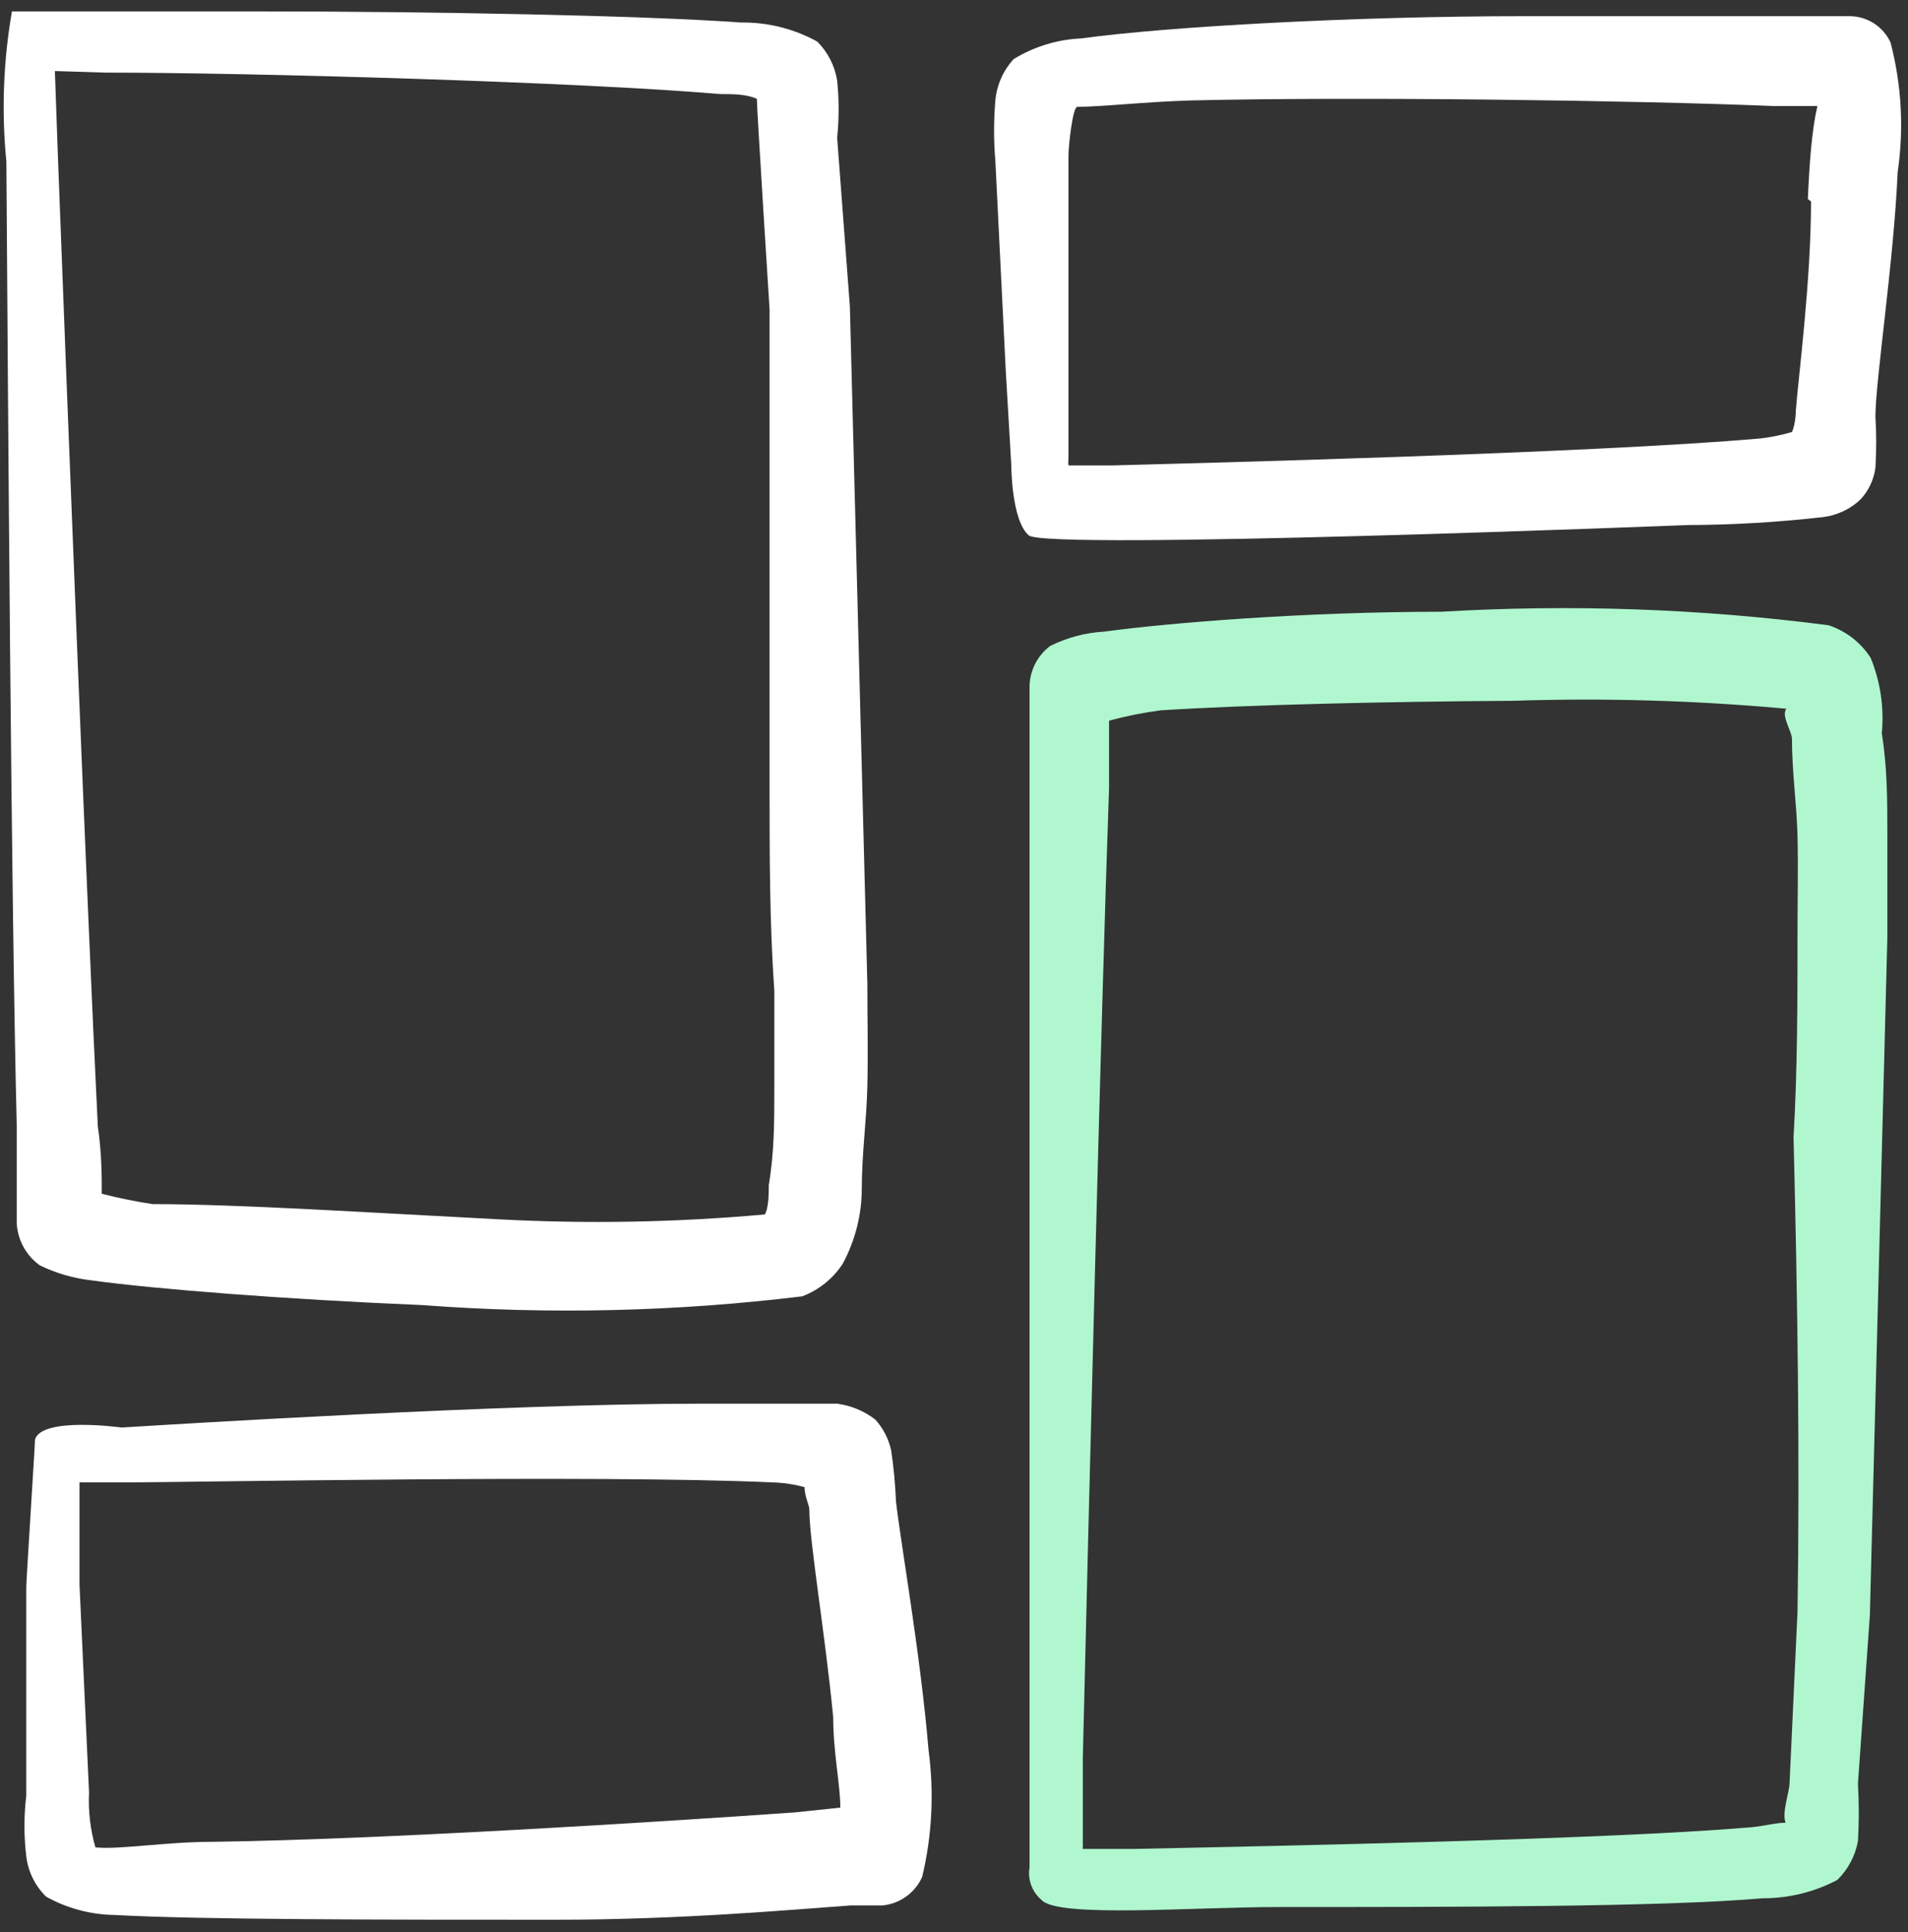 <svg width="80" height="81" viewBox="0 0 80 81" fill="none" xmlns="http://www.w3.org/2000/svg">
<rect x="0" y="0" width="80" height="81" fill="#333333" stroke="none"/>
<g clip-path="url(#clip0_8927_27581)">
<path fill-rule="evenodd" clip-rule="evenodd" d="M1.667 53.044C2.359 53.381 3.103 53.595 3.867 53.678C6.501 54.044 12.101 54.478 17.701 54.711C23.011 55.112 28.348 54.989 33.634 54.344C34.332 54.082 34.927 53.603 35.334 52.978C35.859 52.005 36.134 50.917 36.134 49.811C36.134 48.378 36.334 46.978 36.367 45.544C36.401 44.111 36.367 42.678 36.367 41.244L35.634 12.845L35.101 5.778C35.183 4.98 35.183 4.176 35.101 3.378C35.002 2.759 34.711 2.187 34.267 1.744C33.288 1.204 32.185 0.928 31.067 0.944C26.934 0.644 17.901 0.478 10.834 0.478H0.501C0.138 2.558 0.06 4.677 0.267 6.778C0.334 16.511 0.467 37.844 0.701 47.145V51.278C0.72 51.626 0.816 51.965 0.984 52.271C1.151 52.577 1.385 52.841 1.667 53.044ZM4.401 3.044C10.634 3.044 24.401 3.444 30.201 3.944C30.734 3.944 31.301 3.944 31.734 4.144C31.734 4.578 32.267 12.978 32.267 12.978V32.978C32.267 35.844 32.267 38.711 32.467 41.544V45.611C32.467 46.978 32.467 48.311 32.234 49.678C32.234 49.978 32.234 50.645 32.067 50.911C28.332 51.247 24.578 51.313 20.834 51.111C15.634 50.844 10.001 50.478 6.401 50.478C5.683 50.369 4.971 50.224 4.267 50.044C4.267 49.311 4.267 48.344 4.101 47.211C3.634 37.745 2.801 16.445 2.434 6.711L2.301 2.978L4.401 3.044Z" fill="white"/>
<path fill-rule="evenodd" clip-rule="evenodd" d="M78.434 27.578C78.02 26.933 77.396 26.45 76.667 26.211C71.286 25.513 65.851 25.324 60.434 25.645C54.701 25.645 49.001 26.111 46.301 26.478C45.512 26.522 44.741 26.727 44.034 27.078C43.756 27.286 43.532 27.559 43.381 27.872C43.23 28.185 43.157 28.53 43.167 28.878V33.011V73.745V78.278C43.124 78.529 43.148 78.788 43.236 79.028C43.324 79.267 43.472 79.48 43.667 79.644C44.334 80.411 49.967 79.945 53.667 79.945C60.734 79.945 69.767 79.945 73.901 79.578C74.992 79.583 76.068 79.319 77.034 78.811C77.487 78.371 77.791 77.8 77.901 77.178C77.949 76.379 77.949 75.577 77.901 74.778L78.401 67.711L79.134 39.311V35.011C79.134 33.578 79.134 32.178 78.901 30.744C79.004 29.667 78.844 28.58 78.434 27.578ZM75.367 67.578L75.034 74.745C75.034 75.111 74.701 75.978 74.867 76.411C74.434 76.411 73.867 76.578 73.301 76.611C67.367 77.111 53.734 77.378 47.534 77.511H45.401V73.711C45.634 63.911 46.167 42.411 46.501 33.044V30.211C47.212 30.019 47.936 29.874 48.667 29.778C52.334 29.544 58.134 29.411 63.467 29.378C67.282 29.253 71.1 29.364 74.901 29.711C74.667 30.011 75.134 30.645 75.134 30.978C75.134 32.344 75.334 33.711 75.367 35.044C75.401 36.378 75.367 37.745 75.367 39.111C75.367 41.944 75.367 44.811 75.201 47.678C75.367 54.344 75.467 60.978 75.367 67.611V67.578Z" fill="#B0F7CF"/>
<path fill-rule="evenodd" clip-rule="evenodd" d="M37.568 62.944C37.538 62.23 37.472 61.518 37.367 60.811C37.264 60.327 37.034 59.878 36.701 59.511C36.236 59.152 35.684 58.922 35.101 58.844H29.401C21.168 58.844 7.268 59.711 5.101 59.844C5.101 59.844 1.768 59.378 1.468 60.344C1.468 60.578 1.101 66.245 1.101 66.544V75.278C1 76.119 1 76.97 1.101 77.811C1.175 78.457 1.47 79.057 1.934 79.511C2.812 80 3.797 80.263 4.801 80.278C8.368 80.478 16.234 80.478 23.334 80.478C28.601 80.478 33.334 80.044 35.667 79.878H37.001C37.36 79.844 37.704 79.715 37.997 79.504C38.29 79.293 38.521 79.008 38.667 78.678C39.081 76.942 39.171 75.146 38.934 73.378C38.601 69.378 37.734 64.478 37.568 62.944ZM33.334 75.978C27.634 76.378 16.067 77.111 8.934 77.211C6.901 77.211 5.068 77.544 4.001 77.445C3.786 76.698 3.695 75.921 3.734 75.144L3.334 66.445V62.444V62.145H5.234C7.701 62.145 25.234 61.811 32.401 62.145C32.852 62.157 33.299 62.224 33.734 62.344C33.734 62.711 33.934 63.111 33.934 63.278C33.934 64.611 34.601 68.511 34.934 71.978C34.934 73.445 35.234 74.844 35.234 75.778L33.334 75.978Z" fill="white"/>
<path fill-rule="evenodd" clip-rule="evenodd" d="M79.267 1.778C79.116 1.453 78.877 1.177 78.576 0.982C78.275 0.788 77.925 0.682 77.567 0.678H76.234H63.901C56.834 0.678 48.967 1.111 45.334 1.611C44.331 1.654 43.356 1.953 42.501 2.478C42.062 2.956 41.793 3.565 41.734 4.211C41.662 5.054 41.662 5.902 41.734 6.744L42.167 15.478L42.401 19.478C42.401 19.478 42.401 21.811 43.134 22.444C43.867 23.078 70.767 22.011 70.767 22.011C72.661 22.004 74.552 21.892 76.434 21.678C77.021 21.607 77.57 21.35 78.001 20.944C78.347 20.578 78.568 20.111 78.634 19.611C78.678 18.901 78.678 18.188 78.634 17.478C78.634 15.944 79.4 11.011 79.567 7.211C79.833 5.398 79.731 3.55 79.267 1.778ZM75.934 8.444C75.934 11.778 75.4 15.844 75.3 17.178C75.3 17.178 75.3 17.744 75.134 18.111C74.709 18.235 74.274 18.324 73.834 18.378C66.701 19.011 49.134 19.444 46.667 19.511H44.8C44.787 19.412 44.787 19.311 44.8 19.211V15.211V6.511C44.8 6.144 44.967 4.511 45.167 4.478C46.2 4.478 47.867 4.278 49.901 4.211C57.067 4.044 68.634 4.211 74.334 4.444H76.201C75.967 5.444 75.867 6.844 75.8 8.344L75.934 8.444Z" fill="white"/>
</g>
<defs>
<clipPath id="clip0_8927_27581">
<rect width="80" height="80" fill="white" transform="translate(0 0.478)"/>
</clipPath>
</defs>
</svg>
